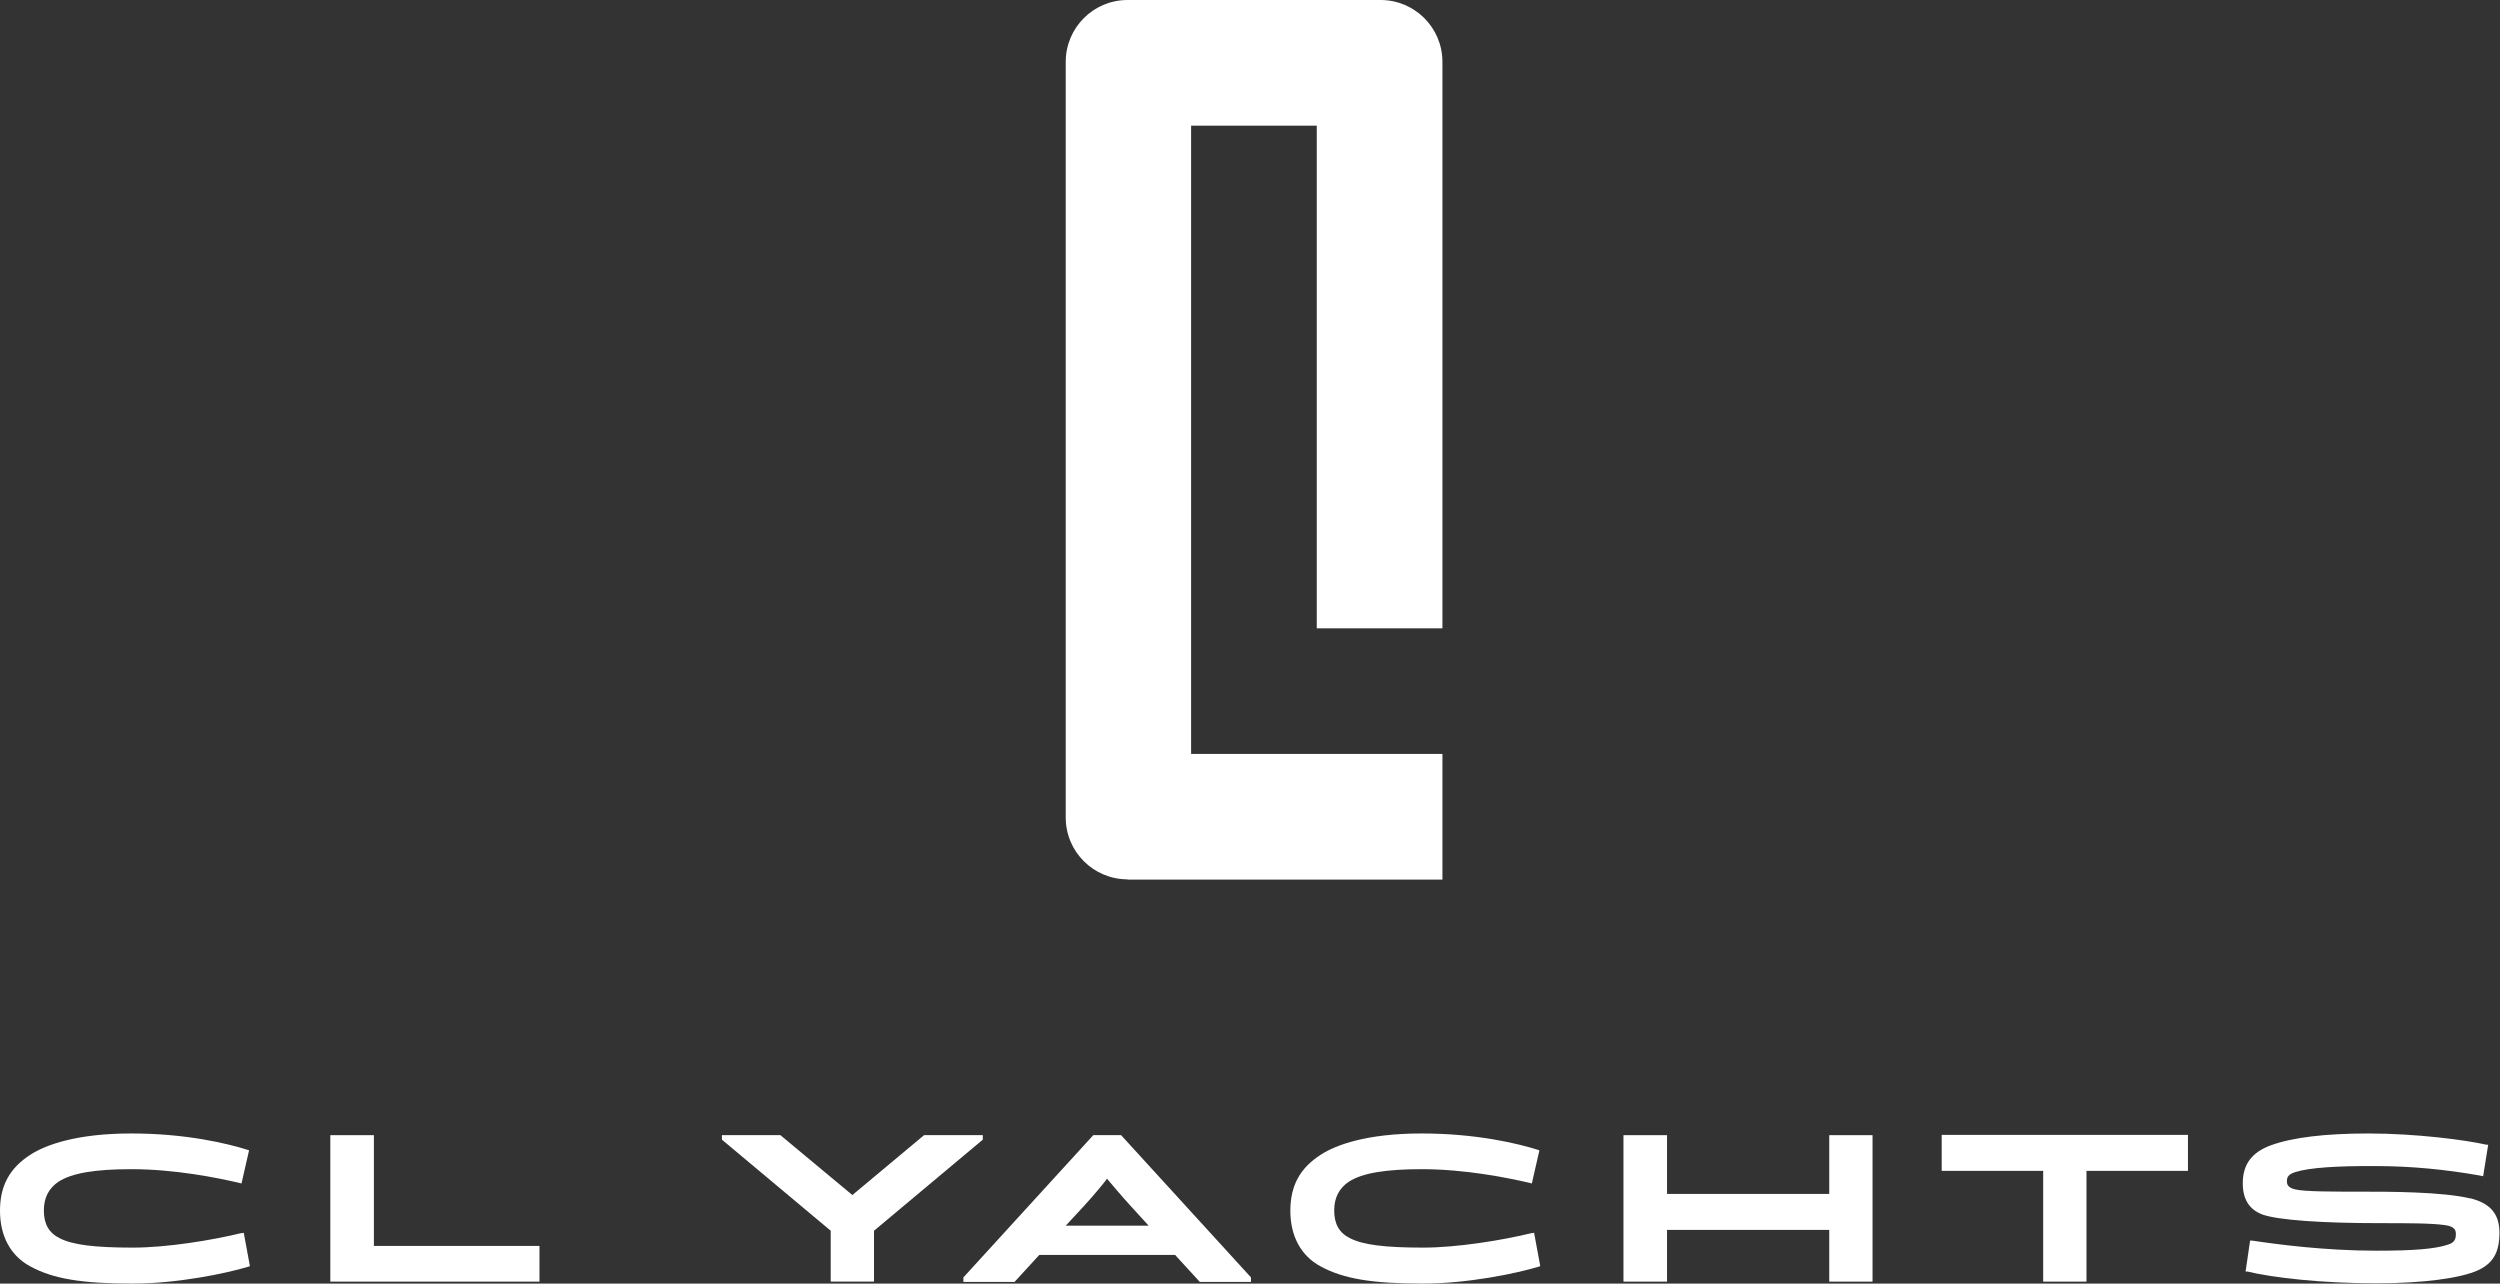<?xml version="1.0" encoding="UTF-8"?>
<svg id="Livello_2" data-name="Livello 2" xmlns="http://www.w3.org/2000/svg" viewBox="0 0 88.93 45.66">
  <rect x="0" y="0" width="88.93" height="45.66" fill="#333333" stroke="none"/>
  <defs>
    <style>
      .cls-1 {
        fill: #fff;
      }
    </style>
  </defs>
  <g id="Layer_1" data-name="Layer 1">
    <g>
      <path class="cls-1" d="m40.1,31.29h11.21v-4.47h-8.94V4.47h4.47v17.88h4.47V2.2c0-1.22-.99-2.2-2.2-2.2h-9c-1.22,0-2.2.99-2.2,2.2v26.88c0,1.22.99,2.2,2.2,2.2Z"/>
      <g>
        <path class="cls-1" d="m8.6,43.86c-1.06.26-2.67.52-3.87.52-1.39,0-2.14-.1-2.6-.33-.39-.19-.57-.51-.57-.99,0-.46.18-.8.53-1.03.47-.3,1.29-.44,2.58-.44,1.56,0,3.08.31,3.85.49l.07.02.27-1.18-.06-.02c-.7-.22-2.17-.58-4.13-.58s-3.05.41-3.58.75c-.75.48-1.09,1.11-1.09,2s.37,1.6,1.08,1.98c.81.44,1.83.61,3.64.61,1.58,0,3.32-.36,4.11-.6l.06-.02-.22-1.19-.07.02Z"/>
        <polygon class="cls-1" points="13.3 40.38 11.75 40.38 11.75 45.59 19.19 45.59 19.19 44.32 13.3 44.32 13.3 40.38"/>
        <polygon class="cls-1" points="34.96 40.54 34.96 40.38 32.87 40.38 30.32 42.51 27.76 40.38 25.68 40.38 25.68 40.54 29.55 43.78 29.55 45.59 31.09 45.59 31.09 43.78 34.96 40.54"/>
        <path class="cls-1" d="m39.88,40.38h-.99l-4.62,5.06v.16h1.82l.88-.96h4.83l.88.96h1.82v-.16l-4.62-5.06Zm.98,3.22h-2.95l.63-.68c.36-.39.73-.84.84-.99.12.14.5.6.86.99l.62.68Z"/>
        <path class="cls-1" d="m54.5,43.86c-1.06.26-2.67.52-3.87.52-1.39,0-2.14-.1-2.6-.33-.39-.19-.57-.51-.57-.99,0-.46.18-.8.53-1.03.47-.3,1.29-.44,2.58-.44,1.56,0,3.08.31,3.85.49l.07.02.27-1.18-.06-.02c-.7-.22-2.17-.58-4.13-.58s-3.05.41-3.58.75c-.75.48-1.09,1.11-1.09,2s.37,1.6,1.08,1.98c.81.44,1.83.61,3.64.61,1.58,0,3.32-.36,4.11-.6l.06-.02-.22-1.19-.07.02Z"/>
        <polygon class="cls-1" points="65.07 42.47 59.3 42.47 59.3 40.38 57.75 40.38 57.75 45.59 59.3 45.59 59.3 43.75 65.07 43.75 65.07 45.59 66.61 45.59 66.61 40.38 65.07 40.38 65.07 42.47"/>
        <polygon class="cls-1" points="69.07 41.65 72.68 41.65 72.68 45.59 74.22 45.59 74.22 41.65 77.83 41.65 77.83 40.37 69.07 40.37 69.07 41.65"/>
        <path class="cls-1" d="m87.87,42.63c-1-.24-2.92-.24-3.84-.24-1.03,0-2.06,0-2.38-.08-.26-.06-.3-.17-.3-.29,0-.15.05-.25.31-.33.48-.15,1.42-.22,2.88-.21,1.22,0,2.44.12,3.64.33l.15.03.18-1.12h-.06c-.75-.17-2.5-.4-4.21-.4-1.52,0-2.69.14-3.46.42-.68.25-1,.68-1,1.35,0,.58.24.95.72,1.12.56.19,2.07.3,4.16.3.98,0,1.83,0,2.32.07.35.05.38.19.38.32,0,.18-.05.31-.3.38-.46.15-1.22.21-2.53.21-1.84,0-3.56-.23-4.42-.36h-.07s-.16,1.1-.16,1.1h.06c.9.22,2.66.42,4.59.42,1.65,0,3.01-.18,3.63-.47.53-.25.75-.64.75-1.33s-.35-1.06-1.06-1.23Z"/>
      </g>
    </g>
  </g>
</svg>